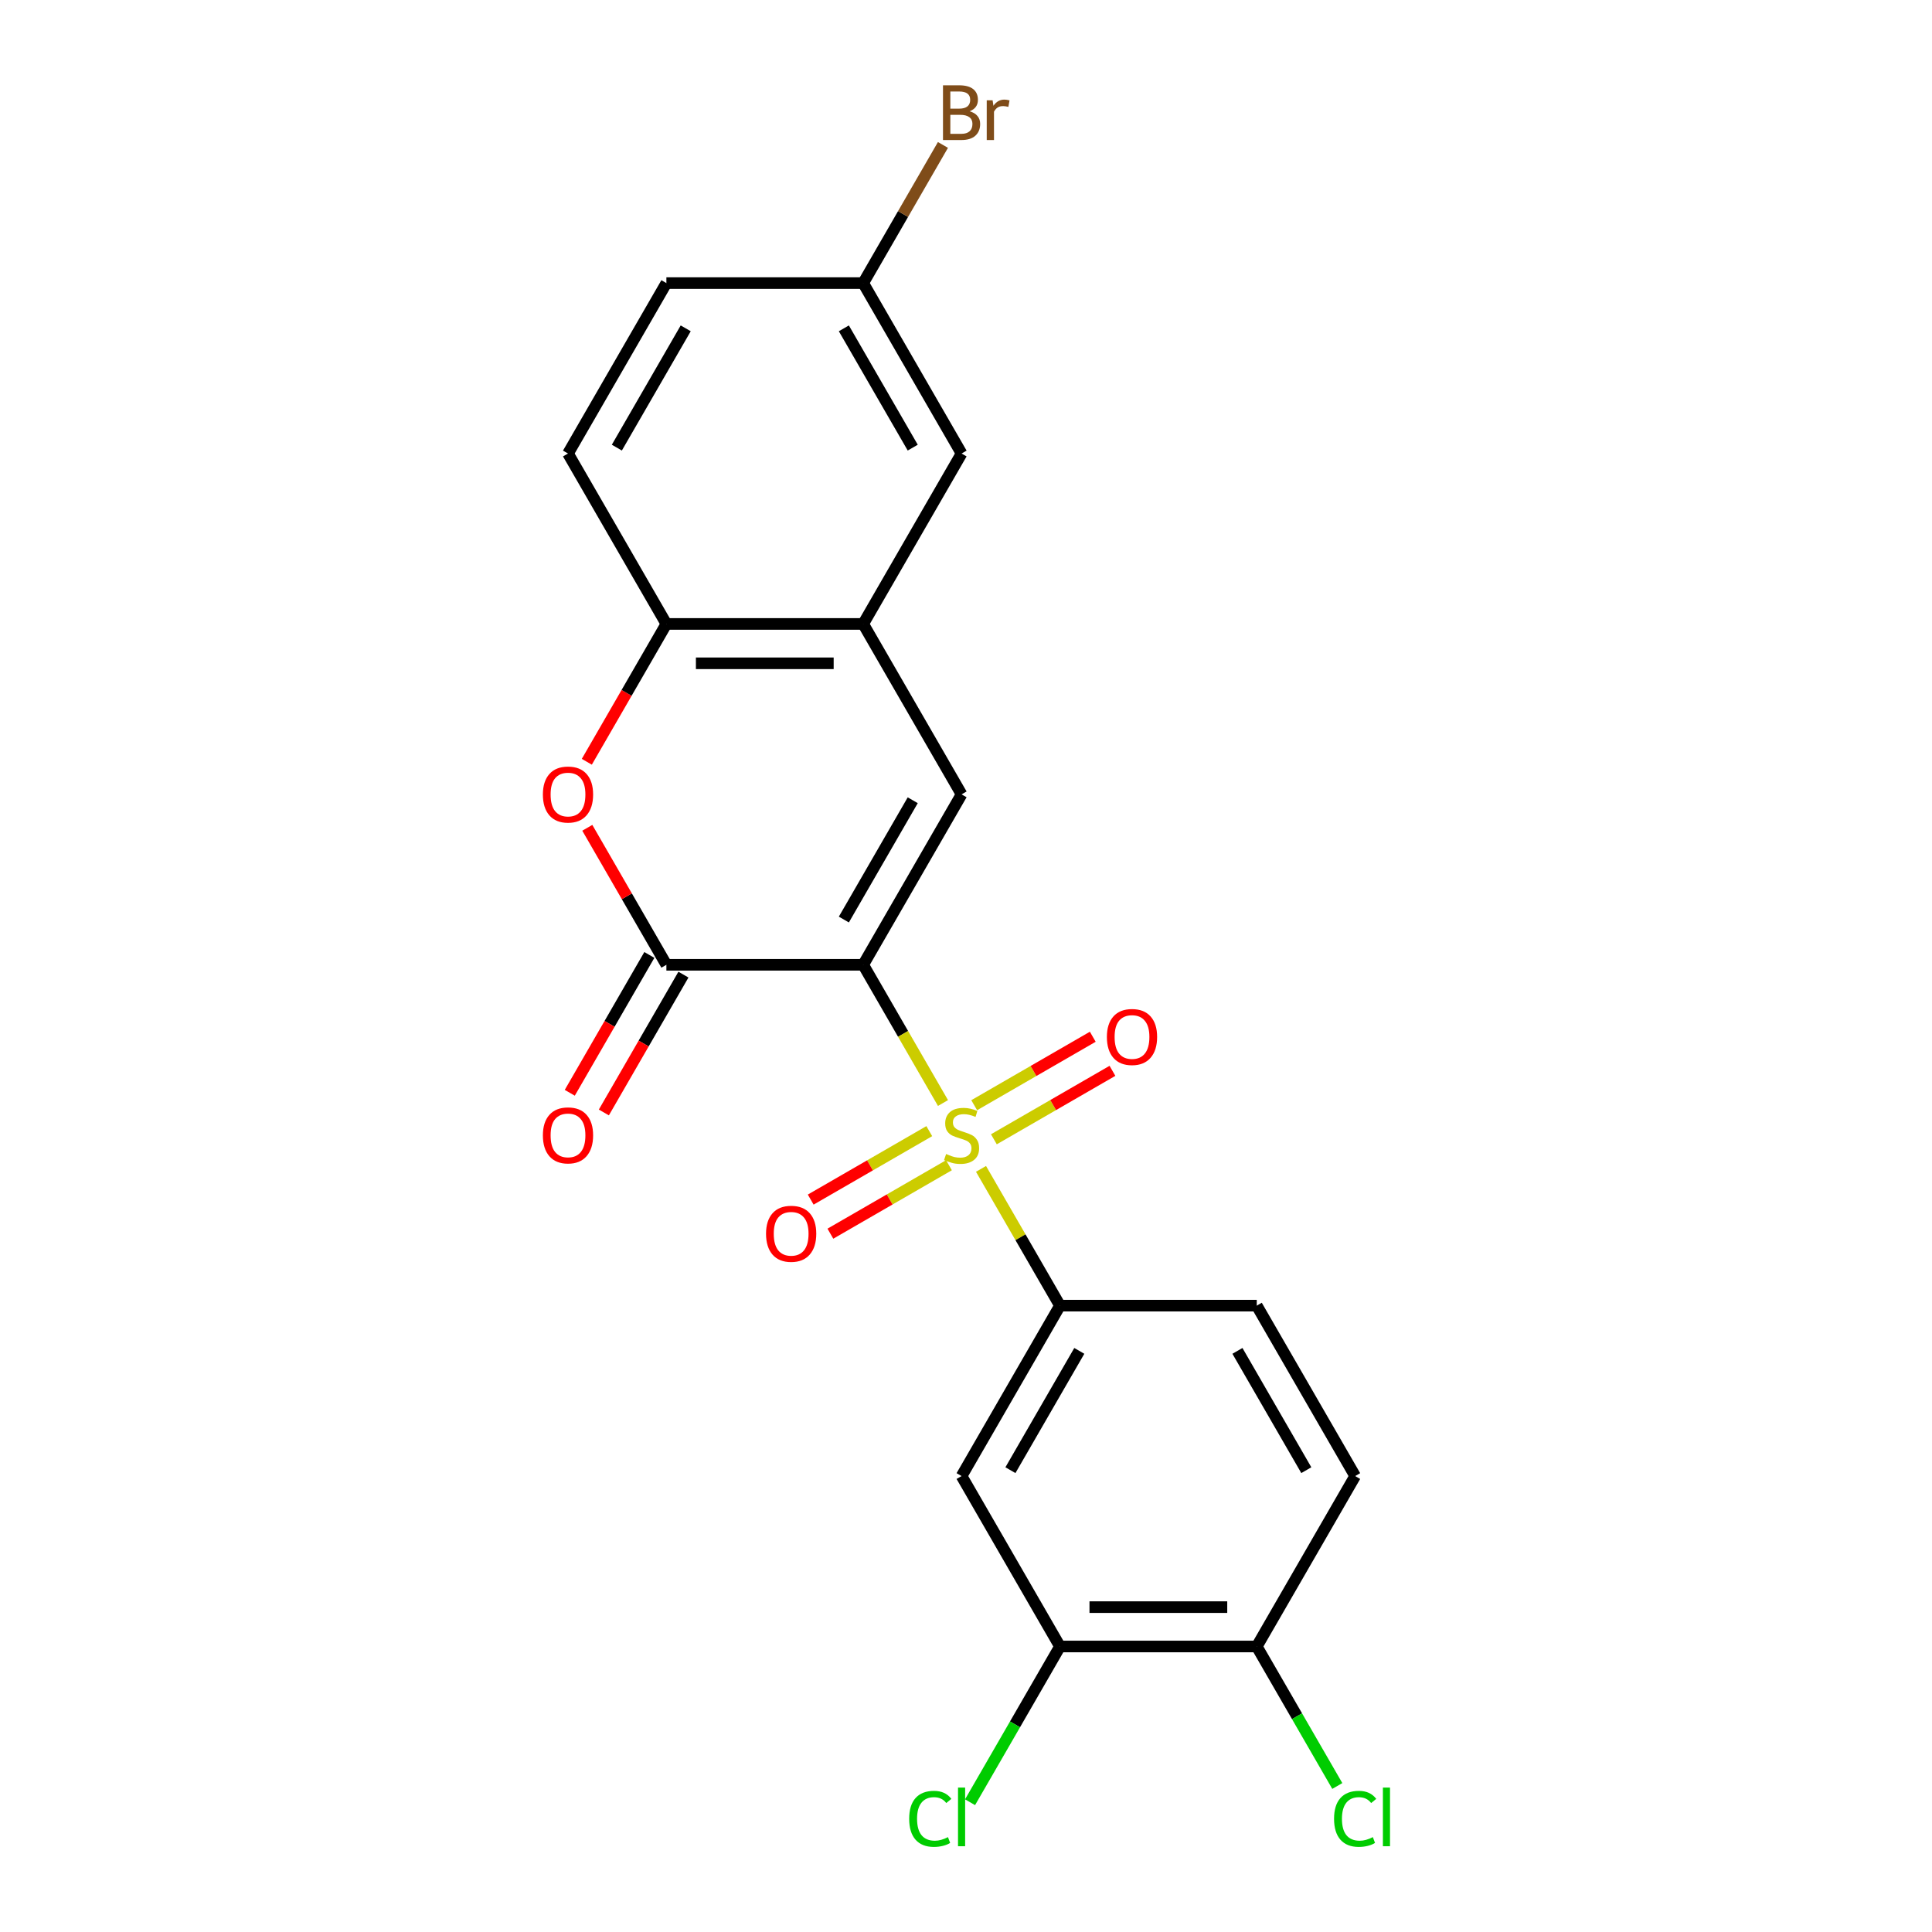 <?xml version='1.0' encoding='iso-8859-1'?>
<svg version='1.1' baseProfile='full'
              xmlns='http://www.w3.org/2000/svg'
                      xmlns:rdkit='http://www.rdkit.org/xml'
                      xmlns:xlink='http://www.w3.org/1999/xlink'
                  xml:space='preserve'
width='1000px' height='1000px' viewBox='0 0 1000 1000'>
<!-- END OF HEADER -->
<rect style='opacity:1.0;fill:#FFFFFF;stroke:none' width='1000' height='1000' x='0' y='0'> </rect>
<path class='bond-0' d='M 446.782,499.373 L 467.435,535.146' style='fill:none;fill-rule:evenodd;stroke:#000000;stroke-width:6px;stroke-linecap:butt;stroke-linejoin:miter;stroke-opacity:1' />
<path class='bond-0' d='M 467.435,535.146 L 488.089,570.918' style='fill:none;fill-rule:evenodd;stroke:#CCCC00;stroke-width:6px;stroke-linecap:butt;stroke-linejoin:miter;stroke-opacity:1' />
<path class='bond-1' d='M 446.782,499.373 L 344.924,499.373' style='fill:none;fill-rule:evenodd;stroke:#000000;stroke-width:6px;stroke-linecap:butt;stroke-linejoin:miter;stroke-opacity:1' />
<path class='bond-2' d='M 446.782,499.373 L 497.711,411.162' style='fill:none;fill-rule:evenodd;stroke:#000000;stroke-width:6px;stroke-linecap:butt;stroke-linejoin:miter;stroke-opacity:1' />
<path class='bond-2' d='M 436.779,475.956 L 472.429,414.208' style='fill:none;fill-rule:evenodd;stroke:#000000;stroke-width:6px;stroke-linecap:butt;stroke-linejoin:miter;stroke-opacity:1' />
<path class='bond-4' d='M 507.772,605.011 L 528.206,640.404' style='fill:none;fill-rule:evenodd;stroke:#CCCC00;stroke-width:6px;stroke-linecap:butt;stroke-linejoin:miter;stroke-opacity:1' />
<path class='bond-4' d='M 528.206,640.404 L 548.64,675.796' style='fill:none;fill-rule:evenodd;stroke:#000000;stroke-width:6px;stroke-linecap:butt;stroke-linejoin:miter;stroke-opacity:1' />
<path class='bond-9' d='M 480.992,585.476 L 450.305,603.193' style='fill:none;fill-rule:evenodd;stroke:#CCCC00;stroke-width:6px;stroke-linecap:butt;stroke-linejoin:miter;stroke-opacity:1' />
<path class='bond-9' d='M 450.305,603.193 L 419.618,620.91' style='fill:none;fill-rule:evenodd;stroke:#FF0000;stroke-width:6px;stroke-linecap:butt;stroke-linejoin:miter;stroke-opacity:1' />
<path class='bond-9' d='M 491.177,603.118 L 460.49,620.836' style='fill:none;fill-rule:evenodd;stroke:#CCCC00;stroke-width:6px;stroke-linecap:butt;stroke-linejoin:miter;stroke-opacity:1' />
<path class='bond-9' d='M 460.49,620.836 L 429.803,638.553' style='fill:none;fill-rule:evenodd;stroke:#FF0000;stroke-width:6px;stroke-linecap:butt;stroke-linejoin:miter;stroke-opacity:1' />
<path class='bond-10' d='M 514.43,589.693 L 545.117,571.976' style='fill:none;fill-rule:evenodd;stroke:#CCCC00;stroke-width:6px;stroke-linecap:butt;stroke-linejoin:miter;stroke-opacity:1' />
<path class='bond-10' d='M 545.117,571.976 L 575.805,554.259' style='fill:none;fill-rule:evenodd;stroke:#FF0000;stroke-width:6px;stroke-linecap:butt;stroke-linejoin:miter;stroke-opacity:1' />
<path class='bond-10' d='M 504.245,572.051 L 534.932,554.334' style='fill:none;fill-rule:evenodd;stroke:#CCCC00;stroke-width:6px;stroke-linecap:butt;stroke-linejoin:miter;stroke-opacity:1' />
<path class='bond-10' d='M 534.932,554.334 L 565.619,536.617' style='fill:none;fill-rule:evenodd;stroke:#FF0000;stroke-width:6px;stroke-linecap:butt;stroke-linejoin:miter;stroke-opacity:1' />
<path class='bond-3' d='M 344.924,499.373 L 324.456,463.921' style='fill:none;fill-rule:evenodd;stroke:#000000;stroke-width:6px;stroke-linecap:butt;stroke-linejoin:miter;stroke-opacity:1' />
<path class='bond-3' d='M 324.456,463.921 L 303.987,428.468' style='fill:none;fill-rule:evenodd;stroke:#FF0000;stroke-width:6px;stroke-linecap:butt;stroke-linejoin:miter;stroke-opacity:1' />
<path class='bond-11' d='M 336.103,494.28 L 315.508,529.953' style='fill:none;fill-rule:evenodd;stroke:#000000;stroke-width:6px;stroke-linecap:butt;stroke-linejoin:miter;stroke-opacity:1' />
<path class='bond-11' d='M 315.508,529.953 L 294.912,565.625' style='fill:none;fill-rule:evenodd;stroke:#FF0000;stroke-width:6px;stroke-linecap:butt;stroke-linejoin:miter;stroke-opacity:1' />
<path class='bond-11' d='M 353.746,504.466 L 333.15,540.139' style='fill:none;fill-rule:evenodd;stroke:#000000;stroke-width:6px;stroke-linecap:butt;stroke-linejoin:miter;stroke-opacity:1' />
<path class='bond-11' d='M 333.15,540.139 L 312.555,575.811' style='fill:none;fill-rule:evenodd;stroke:#FF0000;stroke-width:6px;stroke-linecap:butt;stroke-linejoin:miter;stroke-opacity:1' />
<path class='bond-5' d='M 497.711,411.162 L 446.782,322.95' style='fill:none;fill-rule:evenodd;stroke:#000000;stroke-width:6px;stroke-linecap:butt;stroke-linejoin:miter;stroke-opacity:1' />
<path class='bond-22' d='M 303.733,394.295 L 324.329,358.623' style='fill:none;fill-rule:evenodd;stroke:#FF0000;stroke-width:6px;stroke-linecap:butt;stroke-linejoin:miter;stroke-opacity:1' />
<path class='bond-22' d='M 324.329,358.623 L 344.924,322.95' style='fill:none;fill-rule:evenodd;stroke:#000000;stroke-width:6px;stroke-linecap:butt;stroke-linejoin:miter;stroke-opacity:1' />
<path class='bond-7' d='M 548.64,675.796 L 497.711,764.007' style='fill:none;fill-rule:evenodd;stroke:#000000;stroke-width:6px;stroke-linecap:butt;stroke-linejoin:miter;stroke-opacity:1' />
<path class='bond-7' d='M 558.643,699.214 L 522.993,760.962' style='fill:none;fill-rule:evenodd;stroke:#000000;stroke-width:6px;stroke-linecap:butt;stroke-linejoin:miter;stroke-opacity:1' />
<path class='bond-14' d='M 548.64,675.796 L 650.498,675.796' style='fill:none;fill-rule:evenodd;stroke:#000000;stroke-width:6px;stroke-linecap:butt;stroke-linejoin:miter;stroke-opacity:1' />
<path class='bond-6' d='M 446.782,322.95 L 344.924,322.95' style='fill:none;fill-rule:evenodd;stroke:#000000;stroke-width:6px;stroke-linecap:butt;stroke-linejoin:miter;stroke-opacity:1' />
<path class='bond-6' d='M 431.504,343.322 L 360.203,343.322' style='fill:none;fill-rule:evenodd;stroke:#000000;stroke-width:6px;stroke-linecap:butt;stroke-linejoin:miter;stroke-opacity:1' />
<path class='bond-13' d='M 446.782,322.95 L 497.711,234.739' style='fill:none;fill-rule:evenodd;stroke:#000000;stroke-width:6px;stroke-linecap:butt;stroke-linejoin:miter;stroke-opacity:1' />
<path class='bond-15' d='M 344.924,322.95 L 293.996,234.739' style='fill:none;fill-rule:evenodd;stroke:#000000;stroke-width:6px;stroke-linecap:butt;stroke-linejoin:miter;stroke-opacity:1' />
<path class='bond-8' d='M 497.711,764.007 L 548.64,852.219' style='fill:none;fill-rule:evenodd;stroke:#000000;stroke-width:6px;stroke-linecap:butt;stroke-linejoin:miter;stroke-opacity:1' />
<path class='bond-18' d='M 548.64,852.219 L 525.369,892.526' style='fill:none;fill-rule:evenodd;stroke:#000000;stroke-width:6px;stroke-linecap:butt;stroke-linejoin:miter;stroke-opacity:1' />
<path class='bond-18' d='M 525.369,892.526 L 502.097,932.833' style='fill:none;fill-rule:evenodd;stroke:#00CC00;stroke-width:6px;stroke-linecap:butt;stroke-linejoin:miter;stroke-opacity:1' />
<path class='bond-24' d='M 548.64,852.219 L 650.498,852.219' style='fill:none;fill-rule:evenodd;stroke:#000000;stroke-width:6px;stroke-linecap:butt;stroke-linejoin:miter;stroke-opacity:1' />
<path class='bond-24' d='M 563.919,831.847 L 635.219,831.847' style='fill:none;fill-rule:evenodd;stroke:#000000;stroke-width:6px;stroke-linecap:butt;stroke-linejoin:miter;stroke-opacity:1' />
<path class='bond-12' d='M 650.498,852.219 L 701.427,764.007' style='fill:none;fill-rule:evenodd;stroke:#000000;stroke-width:6px;stroke-linecap:butt;stroke-linejoin:miter;stroke-opacity:1' />
<path class='bond-19' d='M 650.498,852.219 L 671.341,888.321' style='fill:none;fill-rule:evenodd;stroke:#000000;stroke-width:6px;stroke-linecap:butt;stroke-linejoin:miter;stroke-opacity:1' />
<path class='bond-19' d='M 671.341,888.321 L 692.185,924.424' style='fill:none;fill-rule:evenodd;stroke:#00CC00;stroke-width:6px;stroke-linecap:butt;stroke-linejoin:miter;stroke-opacity:1' />
<path class='bond-17' d='M 497.711,234.739 L 446.782,146.528' style='fill:none;fill-rule:evenodd;stroke:#000000;stroke-width:6px;stroke-linecap:butt;stroke-linejoin:miter;stroke-opacity:1' />
<path class='bond-17' d='M 472.429,231.693 L 436.779,169.945' style='fill:none;fill-rule:evenodd;stroke:#000000;stroke-width:6px;stroke-linecap:butt;stroke-linejoin:miter;stroke-opacity:1' />
<path class='bond-16' d='M 650.498,675.796 L 701.427,764.007' style='fill:none;fill-rule:evenodd;stroke:#000000;stroke-width:6px;stroke-linecap:butt;stroke-linejoin:miter;stroke-opacity:1' />
<path class='bond-16' d='M 640.495,699.214 L 676.145,760.962' style='fill:none;fill-rule:evenodd;stroke:#000000;stroke-width:6px;stroke-linecap:butt;stroke-linejoin:miter;stroke-opacity:1' />
<path class='bond-23' d='M 293.996,234.739 L 344.924,146.528' style='fill:none;fill-rule:evenodd;stroke:#000000;stroke-width:6px;stroke-linecap:butt;stroke-linejoin:miter;stroke-opacity:1' />
<path class='bond-23' d='M 319.277,231.693 L 354.927,169.945' style='fill:none;fill-rule:evenodd;stroke:#000000;stroke-width:6px;stroke-linecap:butt;stroke-linejoin:miter;stroke-opacity:1' />
<path class='bond-20' d='M 446.782,146.528 L 344.924,146.528' style='fill:none;fill-rule:evenodd;stroke:#000000;stroke-width:6px;stroke-linecap:butt;stroke-linejoin:miter;stroke-opacity:1' />
<path class='bond-21' d='M 446.782,146.528 L 467.424,110.775' style='fill:none;fill-rule:evenodd;stroke:#000000;stroke-width:6px;stroke-linecap:butt;stroke-linejoin:miter;stroke-opacity:1' />
<path class='bond-21' d='M 467.424,110.775 L 488.066,75.023' style='fill:none;fill-rule:evenodd;stroke:#7F4C19;stroke-width:6px;stroke-linecap:butt;stroke-linejoin:miter;stroke-opacity:1' />
<path  class='atom-1' d='M 489.711 597.305
Q 490.031 597.425, 491.351 597.985
Q 492.671 598.545, 494.111 598.905
Q 495.591 599.225, 497.031 599.225
Q 499.711 599.225, 501.271 597.945
Q 502.831 596.625, 502.831 594.345
Q 502.831 592.785, 502.031 591.825
Q 501.271 590.865, 500.071 590.345
Q 498.871 589.825, 496.871 589.225
Q 494.351 588.465, 492.831 587.745
Q 491.351 587.025, 490.271 585.505
Q 489.231 583.985, 489.231 581.425
Q 489.231 577.865, 491.631 575.665
Q 494.071 573.465, 498.871 573.465
Q 502.151 573.465, 505.871 575.025
L 504.951 578.105
Q 501.551 576.705, 498.991 576.705
Q 496.231 576.705, 494.711 577.865
Q 493.191 578.985, 493.231 580.945
Q 493.231 582.465, 493.991 583.385
Q 494.791 584.305, 495.911 584.825
Q 497.071 585.345, 498.991 585.945
Q 501.551 586.745, 503.071 587.545
Q 504.591 588.345, 505.671 589.985
Q 506.791 591.585, 506.791 594.345
Q 506.791 598.265, 504.151 600.385
Q 501.551 602.465, 497.191 602.465
Q 494.671 602.465, 492.751 601.905
Q 490.871 601.385, 488.631 600.465
L 489.711 597.305
' fill='#CCCC00'/>
<path  class='atom-4' d='M 280.996 411.242
Q 280.996 404.442, 284.356 400.642
Q 287.716 396.842, 293.996 396.842
Q 300.276 396.842, 303.636 400.642
Q 306.996 404.442, 306.996 411.242
Q 306.996 418.122, 303.596 422.042
Q 300.196 425.922, 293.996 425.922
Q 287.756 425.922, 284.356 422.042
Q 280.996 418.162, 280.996 411.242
M 293.996 422.722
Q 298.316 422.722, 300.636 419.842
Q 302.996 416.922, 302.996 411.242
Q 302.996 405.682, 300.636 402.882
Q 298.316 400.042, 293.996 400.042
Q 289.676 400.042, 287.316 402.842
Q 284.996 405.642, 284.996 411.242
Q 284.996 416.962, 287.316 419.842
Q 289.676 422.722, 293.996 422.722
' fill='#FF0000'/>
<path  class='atom-10' d='M 396.5 638.594
Q 396.5 631.794, 399.86 627.994
Q 403.22 624.194, 409.5 624.194
Q 415.78 624.194, 419.14 627.994
Q 422.5 631.794, 422.5 638.594
Q 422.5 645.474, 419.1 649.394
Q 415.7 653.274, 409.5 653.274
Q 403.26 653.274, 399.86 649.394
Q 396.5 645.514, 396.5 638.594
M 409.5 650.074
Q 413.82 650.074, 416.14 647.194
Q 418.5 644.274, 418.5 638.594
Q 418.5 633.034, 416.14 630.234
Q 413.82 627.394, 409.5 627.394
Q 405.18 627.394, 402.82 630.194
Q 400.5 632.994, 400.5 638.594
Q 400.5 644.314, 402.82 647.194
Q 405.18 650.074, 409.5 650.074
' fill='#FF0000'/>
<path  class='atom-11' d='M 572.922 536.736
Q 572.922 529.936, 576.282 526.136
Q 579.642 522.336, 585.922 522.336
Q 592.202 522.336, 595.562 526.136
Q 598.922 529.936, 598.922 536.736
Q 598.922 543.616, 595.522 547.536
Q 592.122 551.416, 585.922 551.416
Q 579.682 551.416, 576.282 547.536
Q 572.922 543.656, 572.922 536.736
M 585.922 548.216
Q 590.242 548.216, 592.562 545.336
Q 594.922 542.416, 594.922 536.736
Q 594.922 531.176, 592.562 528.376
Q 590.242 525.536, 585.922 525.536
Q 581.602 525.536, 579.242 528.336
Q 576.922 531.136, 576.922 536.736
Q 576.922 542.456, 579.242 545.336
Q 581.602 548.216, 585.922 548.216
' fill='#FF0000'/>
<path  class='atom-12' d='M 280.996 587.665
Q 280.996 580.865, 284.356 577.065
Q 287.716 573.265, 293.996 573.265
Q 300.276 573.265, 303.636 577.065
Q 306.996 580.865, 306.996 587.665
Q 306.996 594.545, 303.596 598.465
Q 300.196 602.345, 293.996 602.345
Q 287.756 602.345, 284.356 598.465
Q 280.996 594.585, 280.996 587.665
M 293.996 599.145
Q 298.316 599.145, 300.636 596.265
Q 302.996 593.345, 302.996 587.665
Q 302.996 582.105, 300.636 579.305
Q 298.316 576.465, 293.996 576.465
Q 289.676 576.465, 287.316 579.265
Q 284.996 582.065, 284.996 587.665
Q 284.996 593.385, 287.316 596.265
Q 289.676 599.145, 293.996 599.145
' fill='#FF0000'/>
<path  class='atom-19' d='M 470.591 941.41
Q 470.591 934.37, 473.871 930.69
Q 477.191 926.97, 483.471 926.97
Q 489.311 926.97, 492.431 931.09
L 489.791 933.25
Q 487.511 930.25, 483.471 930.25
Q 479.191 930.25, 476.911 933.13
Q 474.671 935.97, 474.671 941.41
Q 474.671 947.01, 476.991 949.89
Q 479.351 952.77, 483.911 952.77
Q 487.031 952.77, 490.671 950.89
L 491.791 953.89
Q 490.311 954.85, 488.071 955.41
Q 485.831 955.97, 483.351 955.97
Q 477.191 955.97, 473.871 952.21
Q 470.591 948.45, 470.591 941.41
' fill='#00CC00'/>
<path  class='atom-19' d='M 495.871 925.25
L 499.551 925.25
L 499.551 955.61
L 495.871 955.61
L 495.871 925.25
' fill='#00CC00'/>
<path  class='atom-20' d='M 690.507 941.41
Q 690.507 934.37, 693.787 930.69
Q 697.107 926.97, 703.387 926.97
Q 709.227 926.97, 712.347 931.09
L 709.707 933.25
Q 707.427 930.25, 703.387 930.25
Q 699.107 930.25, 696.827 933.13
Q 694.587 935.97, 694.587 941.41
Q 694.587 947.01, 696.907 949.89
Q 699.267 952.77, 703.827 952.77
Q 706.947 952.77, 710.587 950.89
L 711.707 953.89
Q 710.227 954.85, 707.987 955.41
Q 705.747 955.97, 703.267 955.97
Q 697.107 955.97, 693.787 952.21
Q 690.507 948.45, 690.507 941.41
' fill='#00CC00'/>
<path  class='atom-20' d='M 715.787 925.25
L 719.467 925.25
L 719.467 955.61
L 715.787 955.61
L 715.787 925.25
' fill='#00CC00'/>
<path  class='atom-22' d='M 501.851 57.596
Q 504.571 58.356, 505.931 60.036
Q 507.331 61.676, 507.331 64.116
Q 507.331 68.036, 504.811 70.276
Q 502.331 72.476, 497.611 72.476
L 488.091 72.476
L 488.091 44.156
L 496.451 44.156
Q 501.291 44.156, 503.731 46.116
Q 506.171 48.076, 506.171 51.676
Q 506.171 55.956, 501.851 57.596
M 491.891 47.356
L 491.891 56.236
L 496.451 56.236
Q 499.251 56.236, 500.691 55.116
Q 502.171 53.956, 502.171 51.676
Q 502.171 47.356, 496.451 47.356
L 491.891 47.356
M 497.611 69.276
Q 500.371 69.276, 501.851 67.956
Q 503.331 66.636, 503.331 64.116
Q 503.331 61.796, 501.691 60.636
Q 500.091 59.436, 497.011 59.436
L 491.891 59.436
L 491.891 69.276
L 497.611 69.276
' fill='#7F4C19'/>
<path  class='atom-22' d='M 513.771 51.916
L 514.211 54.756
Q 516.371 51.556, 519.891 51.556
Q 521.011 51.556, 522.531 51.956
L 521.931 55.316
Q 520.211 54.916, 519.251 54.916
Q 517.571 54.916, 516.451 55.596
Q 515.371 56.236, 514.491 57.796
L 514.491 72.476
L 510.731 72.476
L 510.731 51.916
L 513.771 51.916
' fill='#7F4C19'/>
</svg>
